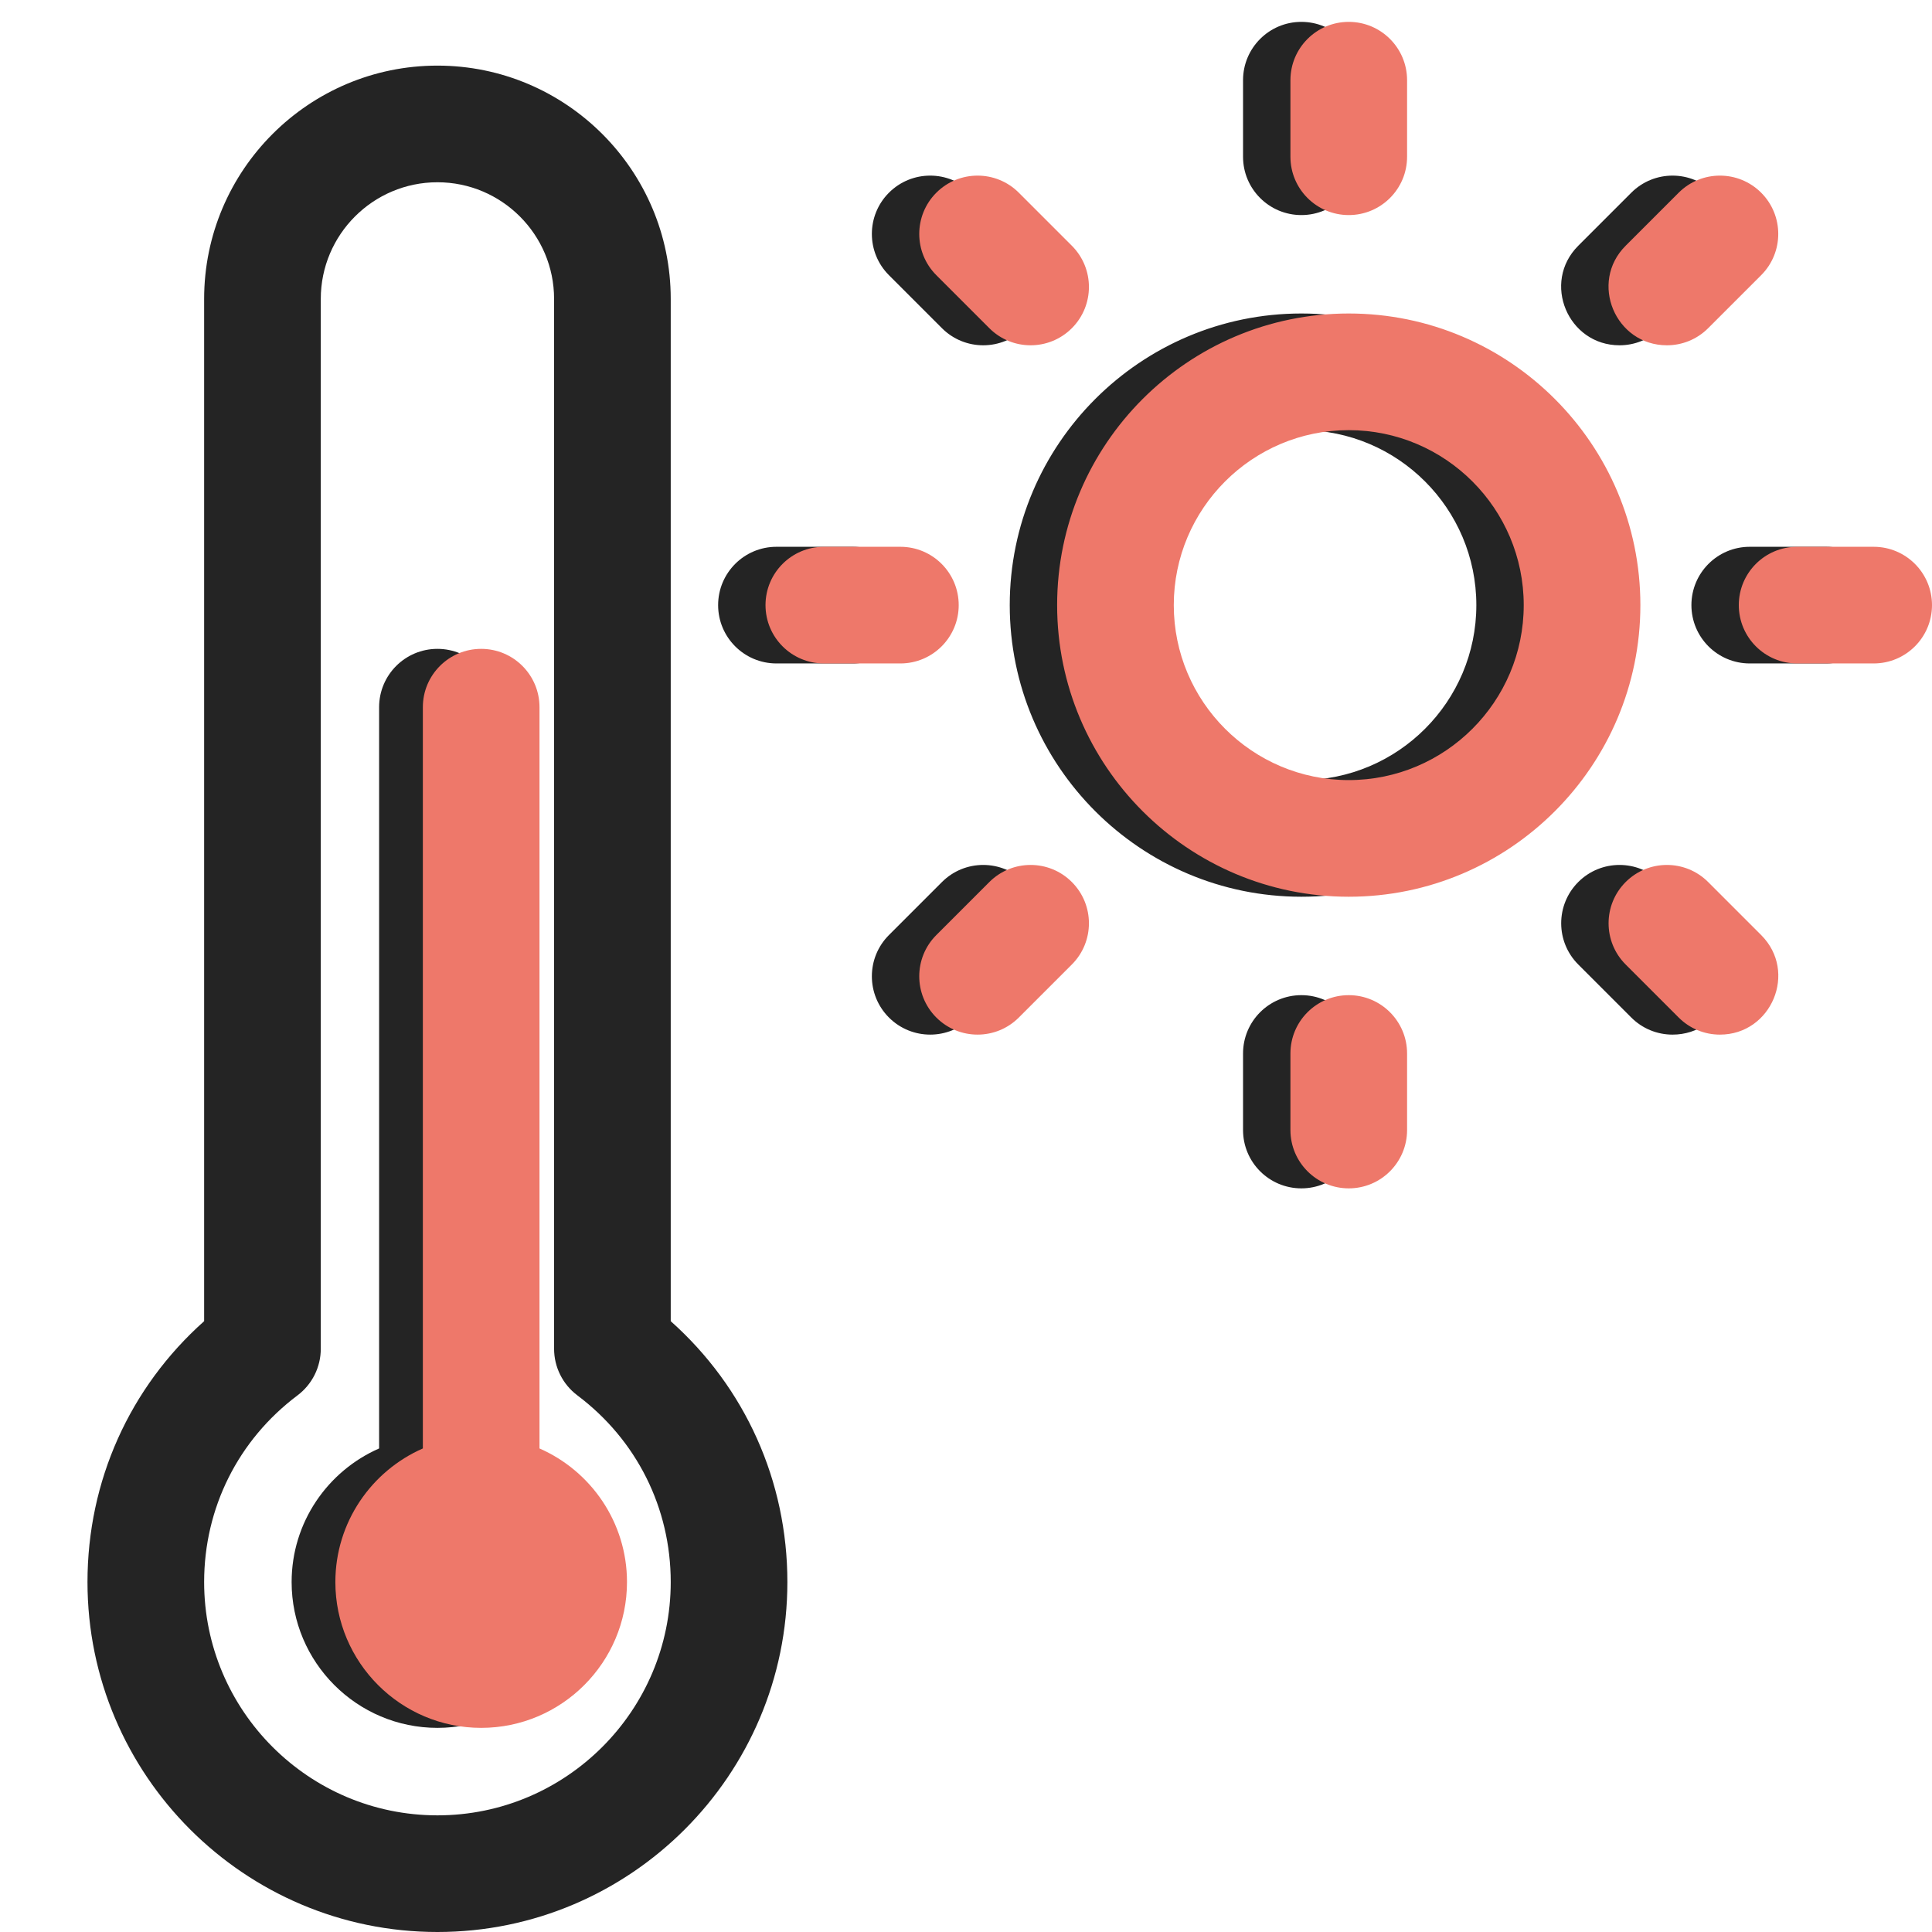 <?xml version="1.0" encoding="UTF-8"?> <svg xmlns="http://www.w3.org/2000/svg" width="530" height="530" viewBox="0 0 530 530" fill="none"> <path d="M136 397.35V194C136 185.164 128.836 178 120 178C111.164 178 104 185.164 104 194V397.35C89.887 403.535 80 417.631 80 434C80 456.056 97.944 474 120 474C142.056 474 160 456.056 160 434C160 417.631 150.113 403.535 136 397.35Z" fill="#242424"></path> <path fill-rule="evenodd" clip-rule="evenodd" d="M184 82V362.436C204.434 380.641 216 406.294 216 434C216 486.935 172.935 530 120 530C67.065 530 24 486.935 24 434C24 406.294 35.566 380.641 56 362.436V82C56 46.71 84.71 18 120 18C155.29 18 184 46.71 184 82ZM56 434C56 469.29 84.71 498 120 498C155.29 498 184 469.29 184 434C184 413.683 174.666 395.018 158.39 382.791C154.367 379.77 152 375.031 152 369.999V82C152 64.355 137.645 50 120 50C102.355 50 88 64.355 88 82V370C88 372.482 87.423 374.929 86.314 377.149C85.204 379.37 83.594 381.301 81.61 382.792C65.334 395.018 56 413.683 56 434Z" fill="#242424"></path> <path d="M148 397.35V194C148 185.164 140.836 178 132 178C123.164 178 116 185.164 116 194V397.35C101.887 403.535 92 417.631 92 434C92 456.056 109.944 474 132 474C154.056 474 172 456.056 172 434C172 417.631 162.113 403.535 148 397.35Z" fill="#EE786A"></path> <path fill-rule="evenodd" clip-rule="evenodd" d="M277 166C277 121.888 312.888 86 357 86C401.112 86 437 121.888 437 166C437 210.112 401.112 246 357 246C312.888 246 277 210.112 277 166ZM309 166C309 192.467 330.533 214 357 214C383.467 214 405 192.467 405 166C405 139.533 383.467 118 357 118C330.533 118 309 139.533 309 166ZM373 43C373 51.836 365.836 59 357 59C348.164 59 341 51.836 341 43V22C341 13.164 348.164 6 357 6C365.836 6 373 13.164 373 22V43ZM341 289C341 280.164 348.164 273 357 273C365.836 273 373 280.164 373 289V310C373 318.836 365.836 326 357 326C348.164 326 341 318.836 341 310V289ZM234 150C242.836 150 250 157.164 250 166C250 174.836 242.836 182 234 182H213C204.164 182 197 174.836 197 166C197 157.164 204.164 150 213 150H234ZM480 150H501C509.836 150 517 157.164 517 166C517 174.836 509.836 182 501 182H480C471.164 182 464 174.836 464 166C464 157.164 471.164 150 480 150ZM281.036 90.036C274.788 96.285 264.656 96.284 258.409 90.036L243.863 75.49C237.614 69.242 237.614 59.111 243.863 52.863C250.111 46.614 260.242 46.614 266.49 52.863L281.036 67.409C287.285 73.657 287.285 83.788 281.036 90.036ZM432.964 241.964C439.212 235.715 449.343 235.715 455.591 241.964L470.136 256.511C480.244 266.618 472.949 283.824 458.823 283.824C456.721 283.827 454.64 283.414 452.699 282.61C450.757 281.805 448.994 280.625 447.51 279.137L432.964 264.591C426.715 258.343 426.715 248.212 432.964 241.964ZM243.863 256.51L258.409 241.964C264.657 235.715 274.788 235.715 281.036 241.964C287.285 248.212 287.285 258.343 281.036 264.591L266.49 279.137C260.242 285.386 250.11 285.385 243.863 279.137C237.614 272.889 237.614 262.758 243.863 256.51ZM455.59 90.036C452.466 93.161 448.372 94.723 444.277 94.723C430.152 94.723 422.854 77.518 432.963 67.409L447.509 52.863C453.757 46.614 463.888 46.614 470.136 52.863C476.385 59.111 476.385 69.242 470.136 75.49L455.59 90.036Z" fill="#242424"></path> <path fill-rule="evenodd" clip-rule="evenodd" d="M290 166C290 121.888 325.888 86 370 86C414.112 86 450 121.888 450 166C450 210.112 414.112 246 370 246C325.888 246 290 210.112 290 166ZM322 166C322 192.467 343.533 214 370 214C396.467 214 418 192.467 418 166C418 139.533 396.467 118 370 118C343.533 118 322 139.533 322 166ZM386 43C386 51.836 378.836 59 370 59C361.164 59 354 51.836 354 43V22C354 13.164 361.164 6 370 6C378.836 6 386 13.164 386 22V43ZM354 289C354 280.164 361.164 273 370 273C378.836 273 386 280.164 386 289V310C386 318.836 378.836 326 370 326C361.164 326 354 318.836 354 310V289ZM247 150C255.836 150 263 157.164 263 166C263 174.836 255.836 182 247 182H226C217.164 182 210 174.836 210 166C210 157.164 217.164 150 226 150H247ZM493 150H514C522.836 150 530 157.164 530 166C530 174.836 522.836 182 514 182H493C484.164 182 477 174.836 477 166C477 157.164 484.164 150 493 150ZM294.036 90.036C287.788 96.285 277.656 96.284 271.409 90.036L256.863 75.49C250.614 69.242 250.614 59.111 256.863 52.863C263.111 46.614 273.242 46.614 279.49 52.863L294.036 67.409C300.285 73.657 300.285 83.788 294.036 90.036ZM445.964 241.964C452.212 235.715 462.343 235.715 468.591 241.964L483.136 256.511C493.244 266.618 485.949 283.824 471.823 283.824C469.721 283.827 467.64 283.414 465.699 282.61C463.757 281.805 461.994 280.625 460.51 279.137L445.964 264.591C439.715 258.343 439.715 248.212 445.964 241.964ZM256.863 256.51L271.409 241.964C277.657 235.715 287.788 235.715 294.036 241.964C300.285 248.212 300.285 258.343 294.036 264.591L279.49 279.137C273.242 285.386 263.11 285.385 256.863 279.137C250.614 272.889 250.614 262.758 256.863 256.51ZM468.59 90.036C465.466 93.161 461.372 94.723 457.277 94.723C443.152 94.723 435.854 77.518 445.963 67.409L460.509 52.863C466.757 46.614 476.888 46.614 483.136 52.863C489.385 59.111 489.385 69.242 483.136 75.49L468.59 90.036Z" fill="#EE786A"></path> </svg> 
